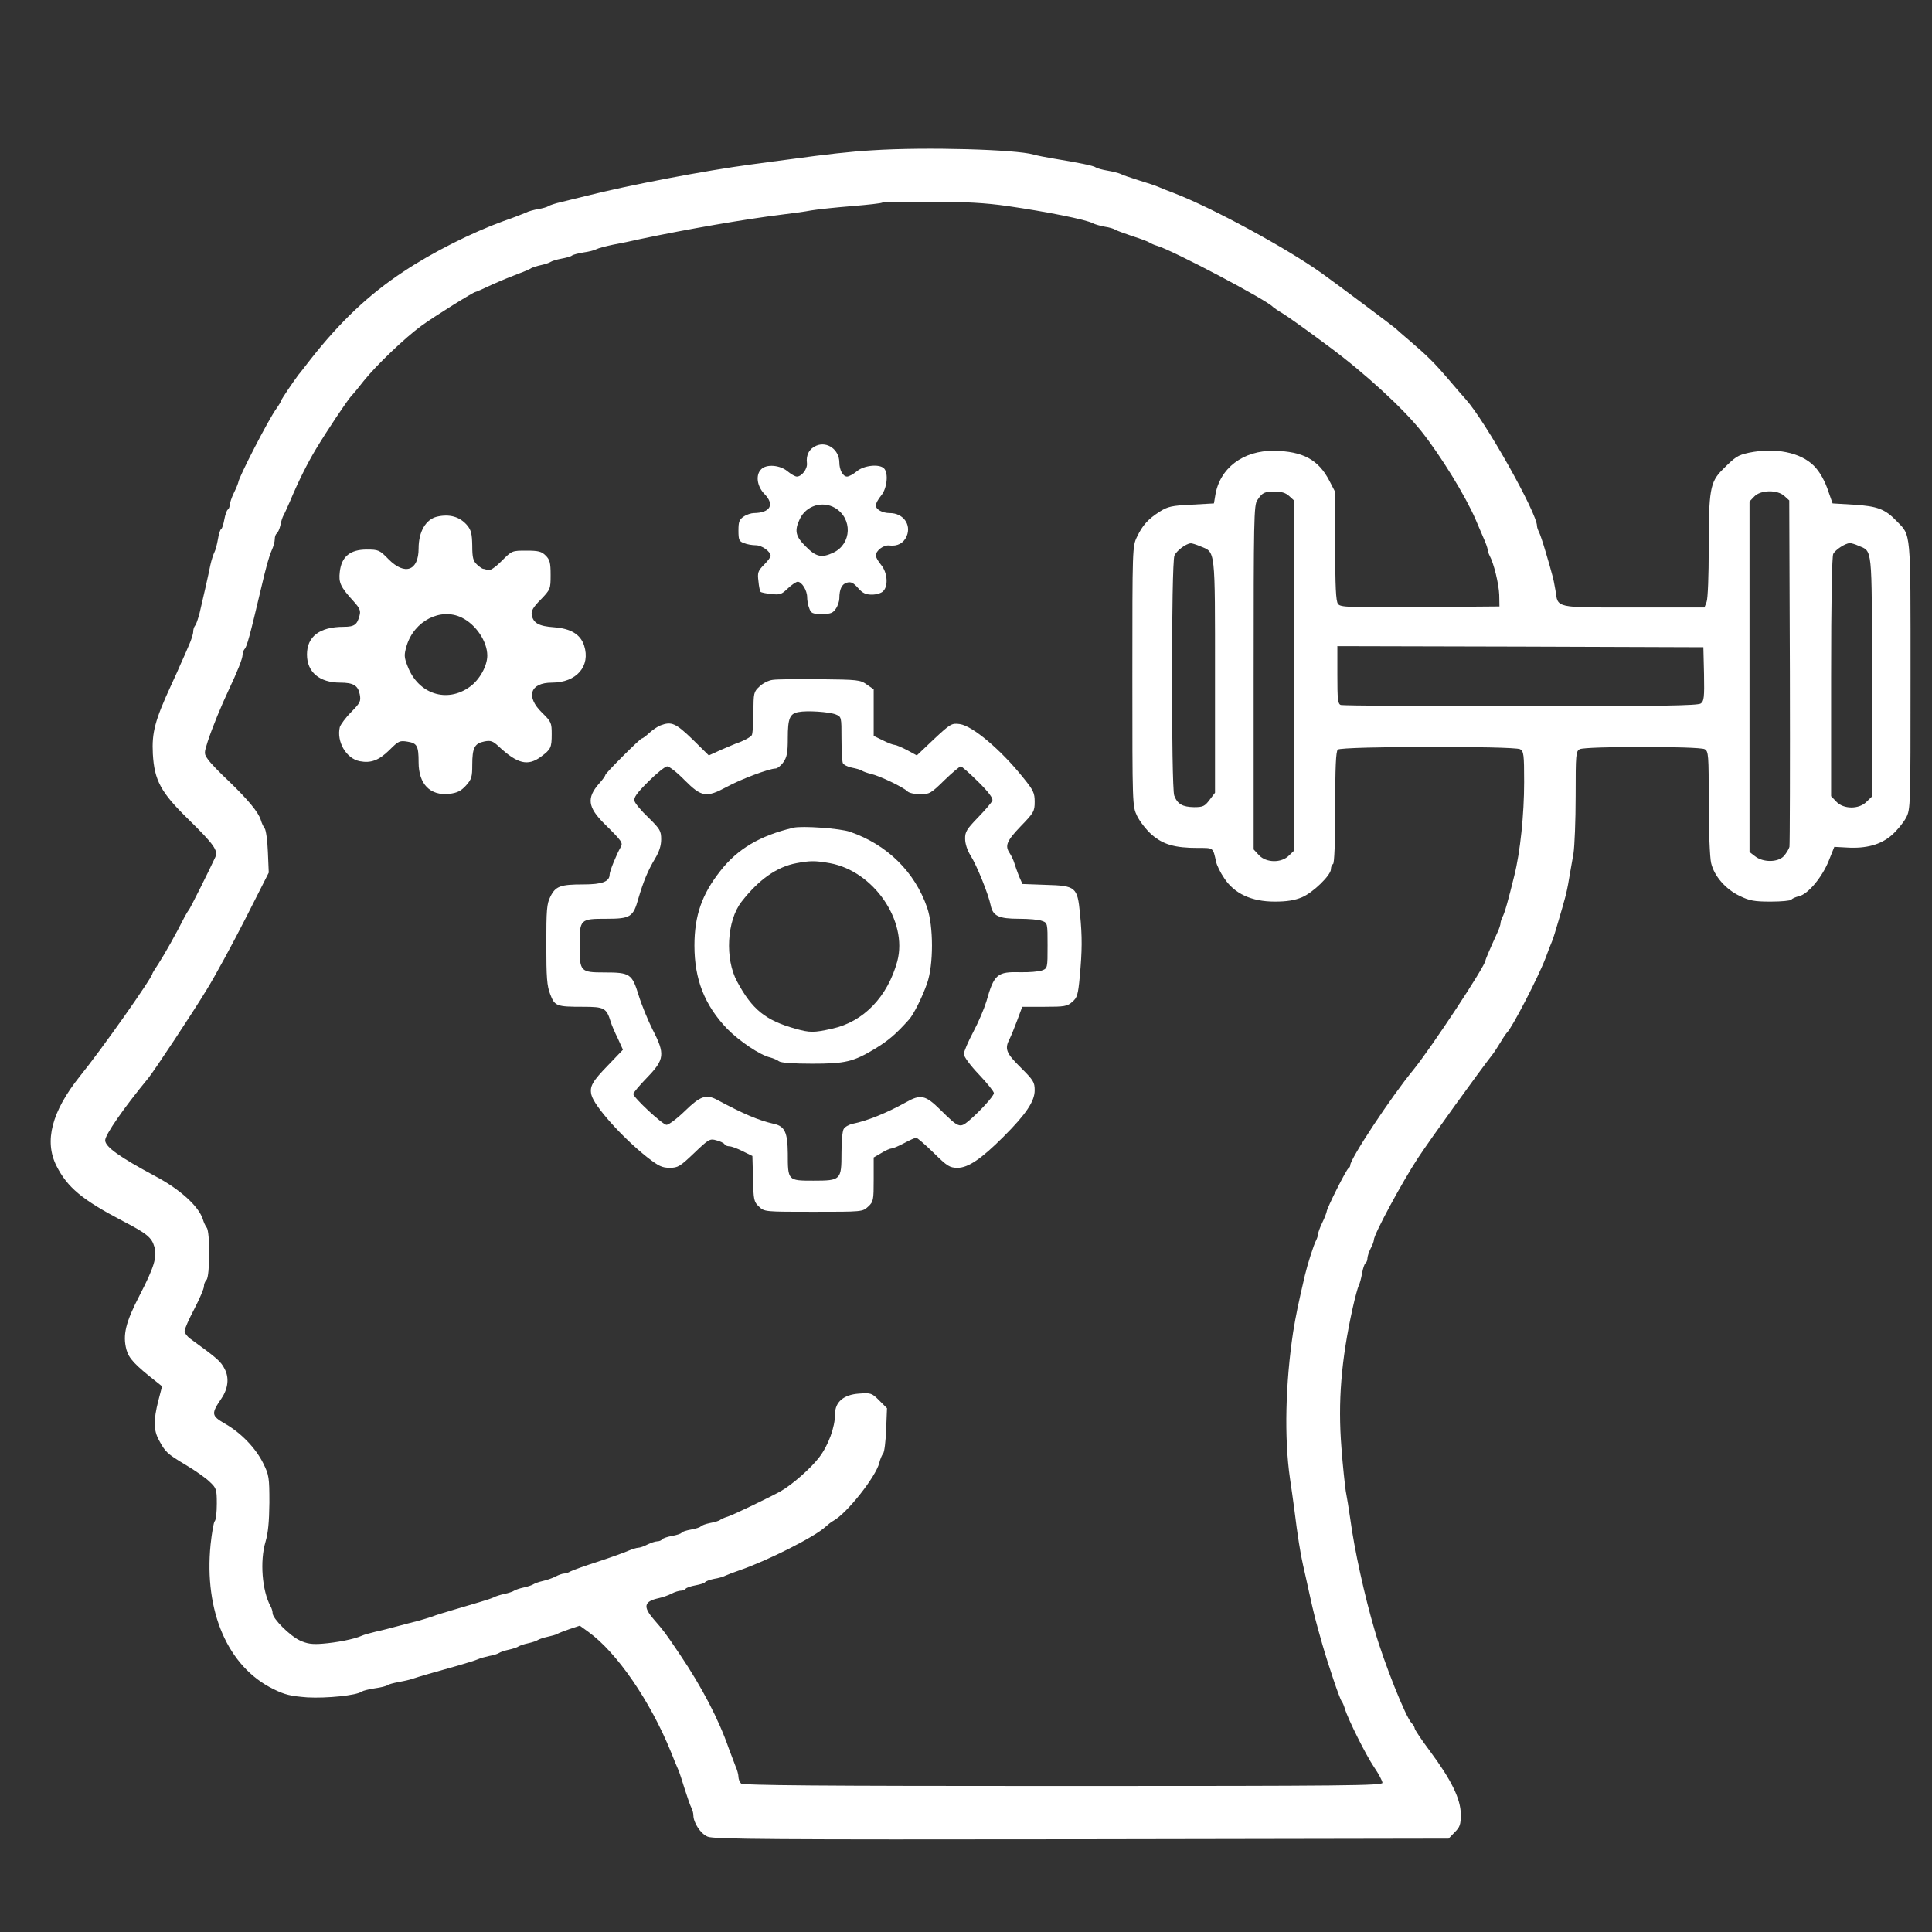 <svg width="91" height="91" viewBox="0 0 91 91" fill="none" xmlns="http://www.w3.org/2000/svg">
<rect x="0" y="0" width="91" height="91" fill="#333333" stroke="none"/>
<path d="M41.102 7.078C40.05 7.138 38.907 7.27 37.209 7.502C36.794 7.553 35.975 7.664 35.389 7.745C33.306 8.018 29.575 8.726 27.553 9.242C27.219 9.322 26.724 9.444 26.44 9.515C26.167 9.575 25.894 9.666 25.834 9.707C25.783 9.747 25.561 9.818 25.338 9.848C25.126 9.889 24.873 9.959 24.782 10.01C24.691 10.05 24.216 10.243 23.71 10.415C22.234 10.95 20.374 11.881 19.009 12.791C17.381 13.862 16.016 15.157 14.62 16.936C14.358 17.27 14.115 17.593 14.064 17.644C13.812 17.978 13.245 18.817 13.245 18.867C13.245 18.898 13.144 19.07 13.023 19.241C12.649 19.747 11.233 22.507 11.223 22.72C11.213 22.77 11.132 22.983 11.021 23.205C10.91 23.427 10.829 23.69 10.819 23.781C10.819 23.872 10.778 23.974 10.728 24.004C10.677 24.044 10.606 24.247 10.566 24.469C10.525 24.691 10.465 24.894 10.414 24.924C10.364 24.954 10.303 25.167 10.263 25.409C10.222 25.642 10.151 25.915 10.101 26.006C10.05 26.107 9.959 26.38 9.909 26.613C9.808 27.118 9.575 28.139 9.403 28.867C9.332 29.14 9.241 29.413 9.191 29.464C9.14 29.524 9.1 29.646 9.1 29.757C9.1 29.858 9.009 30.151 8.888 30.414C8.776 30.677 8.615 31.051 8.524 31.243C8.443 31.436 8.24 31.89 8.069 32.255C7.29 33.943 7.148 34.509 7.199 35.51C7.27 36.754 7.573 37.32 8.857 38.574C10.081 39.777 10.283 40.06 10.141 40.374C9.878 40.95 8.938 42.831 8.888 42.871C8.857 42.901 8.766 43.053 8.675 43.225C8.311 43.953 7.735 44.974 7.472 45.379C7.31 45.621 7.179 45.834 7.179 45.854C7.179 46.036 4.793 49.423 3.751 50.707C2.437 52.355 2.073 53.751 2.659 54.913C3.175 55.935 3.872 56.511 5.783 57.512C6.916 58.099 7.148 58.291 7.27 58.725C7.411 59.191 7.26 59.686 6.582 61C5.915 62.285 5.773 62.881 5.955 63.569C6.067 63.983 6.35 64.287 7.381 65.095L7.634 65.298L7.452 65.995C7.229 66.885 7.229 67.36 7.482 67.825C7.785 68.392 7.866 68.472 8.746 68.998C9.191 69.261 9.707 69.625 9.878 69.797C10.192 70.09 10.212 70.151 10.212 70.828C10.212 71.223 10.172 71.587 10.121 71.637C10.06 71.698 9.98 72.193 9.919 72.749C9.605 75.894 10.728 78.503 12.871 79.554C13.417 79.827 13.69 79.888 14.479 79.949C15.379 79.999 16.805 79.858 17.037 79.676C17.098 79.635 17.371 79.564 17.644 79.524C17.927 79.484 18.2 79.423 18.25 79.372C18.311 79.332 18.534 79.271 18.756 79.231C18.978 79.19 19.272 79.13 19.413 79.079C19.706 78.978 20.485 78.755 21.537 78.462C21.951 78.341 22.386 78.21 22.497 78.159C22.608 78.108 22.861 78.038 23.053 77.997C23.245 77.967 23.458 77.896 23.508 77.856C23.569 77.815 23.771 77.744 23.963 77.704C24.155 77.663 24.368 77.593 24.418 77.552C24.479 77.512 24.681 77.441 24.873 77.401C25.065 77.36 25.278 77.289 25.328 77.249C25.389 77.209 25.591 77.138 25.783 77.097C25.975 77.057 26.188 76.996 26.238 76.966C26.299 76.925 26.562 76.824 26.825 76.733L27.31 76.572L27.714 76.865C29.059 77.835 30.626 80.121 31.597 82.507C31.739 82.871 31.9 83.255 31.951 83.366C32.002 83.477 32.133 83.882 32.254 84.276C32.376 84.66 32.517 85.065 32.568 85.156C32.618 85.257 32.659 85.409 32.659 85.5C32.659 85.853 33.002 86.379 33.336 86.511C33.619 86.632 36.41 86.652 50.95 86.632L68.23 86.602L68.513 86.308C68.766 86.056 68.806 85.945 68.806 85.449C68.796 84.731 68.371 83.852 67.35 82.476C66.956 81.951 66.632 81.465 66.632 81.405C66.632 81.354 66.571 81.243 66.49 81.162C66.218 80.899 65.186 78.311 64.751 76.794C64.276 75.186 63.791 72.982 63.599 71.536C63.538 71.091 63.437 70.495 63.386 70.222C63.346 69.939 63.245 69.029 63.184 68.189C63.012 66.026 63.174 64.054 63.71 61.627C63.821 61.122 63.953 60.647 63.993 60.566C64.044 60.475 64.114 60.212 64.155 59.979C64.195 59.747 64.266 59.534 64.317 59.494C64.367 59.464 64.408 59.362 64.408 59.271C64.408 59.18 64.478 58.968 64.559 58.806C64.64 58.655 64.711 58.473 64.711 58.402C64.711 58.139 66.046 55.672 66.784 54.55C67.39 53.629 69.645 50.505 70.353 49.595C70.393 49.534 70.545 49.312 70.677 49.09C70.808 48.867 70.95 48.665 70.98 48.635C71.202 48.442 72.426 46.087 72.79 45.146C72.911 44.812 73.053 44.449 73.103 44.337C73.154 44.226 73.285 43.791 73.406 43.377C73.528 42.962 73.669 42.477 73.71 42.315C73.76 42.143 73.851 41.739 73.902 41.405C73.963 41.071 74.054 40.525 74.114 40.192C74.165 39.858 74.215 38.645 74.215 37.492C74.215 35.52 74.225 35.389 74.407 35.288C74.67 35.146 80.029 35.146 80.292 35.288C80.474 35.389 80.484 35.531 80.484 37.795C80.484 39.11 80.535 40.394 80.596 40.647C80.737 41.264 81.283 41.89 81.95 42.204C82.405 42.426 82.638 42.467 83.406 42.467C83.902 42.467 84.337 42.426 84.377 42.376C84.407 42.325 84.569 42.254 84.731 42.214C85.156 42.123 85.823 41.324 86.136 40.546L86.399 39.888L86.976 39.919C87.896 39.979 88.593 39.787 89.109 39.332C89.362 39.11 89.655 38.746 89.776 38.523C89.989 38.119 89.989 38.018 89.989 31.84C89.989 24.894 90.019 25.247 89.332 24.54C88.785 23.974 88.432 23.842 87.319 23.771L86.318 23.711L86.136 23.195C85.965 22.659 85.712 22.214 85.439 21.941C84.802 21.304 83.619 21.072 82.375 21.324C81.839 21.446 81.748 21.506 81.131 22.123C80.545 22.71 80.484 23.084 80.484 25.834C80.484 27.078 80.444 28.21 80.383 28.352L80.282 28.614H76.966C73.204 28.614 73.386 28.655 73.265 27.806C73.225 27.553 73.154 27.209 73.103 27.047C73.063 26.875 72.921 26.4 72.8 25.986C72.678 25.571 72.537 25.146 72.486 25.055C72.436 24.954 72.395 24.833 72.395 24.772C72.395 24.166 69.959 19.828 69.038 18.807C68.907 18.665 68.553 18.251 68.25 17.897C67.552 17.078 67.239 16.774 66.43 16.077C66.066 15.773 65.752 15.49 65.722 15.46C65.661 15.399 62.982 13.387 62.244 12.861C60.586 11.678 57.077 9.777 55.308 9.1C55.004 8.989 54.66 8.847 54.549 8.797C54.438 8.746 54.034 8.615 53.639 8.493C53.255 8.372 52.861 8.241 52.78 8.19C52.689 8.15 52.416 8.079 52.173 8.038C51.92 7.998 51.678 7.927 51.617 7.887C51.516 7.806 50.869 7.674 49.645 7.472C49.281 7.411 48.857 7.331 48.685 7.28C47.846 7.037 43.609 6.916 41.102 7.078ZM47.471 9.707C49.291 9.97 51.172 10.344 51.475 10.516C51.566 10.566 51.819 10.637 52.032 10.677C52.254 10.708 52.477 10.778 52.527 10.819C52.588 10.859 52.952 10.991 53.336 11.122C53.73 11.244 54.094 11.385 54.145 11.426C54.206 11.466 54.357 11.537 54.499 11.577C55.217 11.78 59.716 14.156 59.959 14.459C59.989 14.489 60.191 14.631 60.414 14.762C60.636 14.894 61.617 15.591 62.588 16.319C64.296 17.583 66.096 19.241 66.956 20.323C67.876 21.486 69.018 23.347 69.504 24.469C69.585 24.661 69.746 25.035 69.858 25.298C69.979 25.561 70.07 25.824 70.07 25.884C70.07 25.935 70.11 26.067 70.161 26.168C70.363 26.532 70.596 27.502 70.616 28.018L70.626 28.564L66.885 28.594C63.457 28.614 63.134 28.604 63.022 28.443C62.921 28.321 62.891 27.603 62.891 25.723V23.175L62.618 22.649C62.102 21.648 61.364 21.254 60.009 21.233C58.553 21.213 57.441 22.052 57.239 23.347L57.178 23.711L56.117 23.771C55.196 23.812 54.994 23.862 54.63 24.095C54.074 24.449 53.821 24.732 53.558 25.278C53.336 25.733 53.336 25.794 53.336 31.85C53.336 37.937 53.336 37.967 53.558 38.432C53.68 38.685 53.993 39.09 54.246 39.312C54.782 39.777 55.328 39.939 56.42 39.939C57.168 39.939 57.128 39.909 57.279 40.586C57.31 40.748 57.481 41.102 57.663 41.365C58.139 42.093 58.948 42.467 60.04 42.467C60.626 42.467 60.98 42.406 61.324 42.264C61.849 42.042 62.689 41.223 62.689 40.94C62.689 40.839 62.729 40.728 62.79 40.697C62.85 40.657 62.891 39.656 62.891 38.028C62.891 36.147 62.921 35.399 63.012 35.308C63.174 35.146 71.293 35.136 71.597 35.288C71.769 35.389 71.789 35.52 71.789 36.835C71.789 38.352 71.607 40.131 71.324 41.253C71.04 42.406 70.869 43.023 70.767 43.195C70.717 43.296 70.677 43.427 70.677 43.488C70.677 43.549 70.616 43.741 70.535 43.913C70.181 44.691 69.969 45.187 69.969 45.237C69.969 45.48 67.411 49.362 66.561 50.404C65.52 51.668 63.599 54.58 63.599 54.883C63.599 54.944 63.558 55.005 63.518 55.025C63.427 55.055 62.486 56.926 62.486 57.077C62.476 57.128 62.395 57.36 62.284 57.583C62.173 57.805 62.092 58.048 62.082 58.119C62.082 58.19 62.042 58.321 61.991 58.422C61.88 58.624 61.587 59.544 61.465 60.06C61.132 61.486 61.041 61.941 60.909 62.739C60.545 65.166 60.484 67.724 60.758 69.625C60.818 70.009 60.909 70.687 60.97 71.132C61.111 72.294 61.253 73.184 61.374 73.71C61.435 73.963 61.566 74.57 61.678 75.075C61.89 76.036 61.941 76.238 62.284 77.451C62.567 78.432 63.093 79.999 63.194 80.131C63.235 80.181 63.306 80.343 63.346 80.484C63.498 80.99 64.337 82.668 64.721 83.235C64.944 83.558 65.115 83.892 65.115 83.973C65.115 84.104 63.427 84.124 50.07 84.124C38.503 84.124 34.994 84.094 34.903 84.003C34.833 83.932 34.782 83.791 34.782 83.69C34.782 83.589 34.721 83.356 34.641 83.184C34.57 83.002 34.428 82.628 34.327 82.355C33.852 80.98 33.053 79.453 32.022 77.926C31.284 76.834 31.294 76.855 30.798 76.278C30.273 75.672 30.333 75.429 31.021 75.277C31.203 75.237 31.476 75.146 31.627 75.065C31.779 74.984 31.981 74.923 32.072 74.923C32.163 74.923 32.264 74.883 32.295 74.832C32.335 74.782 32.537 74.711 32.76 74.671C32.982 74.63 33.184 74.57 33.215 74.519C33.245 74.478 33.427 74.408 33.629 74.367C33.832 74.337 34.074 74.266 34.165 74.216C34.256 74.175 34.56 74.054 34.833 73.963C36.157 73.508 38.382 72.385 38.887 71.91C38.998 71.809 39.16 71.678 39.261 71.627C39.898 71.273 41.253 69.554 41.415 68.907C41.455 68.735 41.536 68.543 41.597 68.462C41.658 68.392 41.718 67.876 41.739 67.33L41.779 66.329L41.415 65.965C41.061 65.611 41.021 65.601 40.454 65.641C39.736 65.692 39.332 66.036 39.332 66.602C39.332 67.219 39.019 68.078 38.584 68.644C38.2 69.15 37.33 69.918 36.784 70.232C36.299 70.505 34.519 71.364 34.276 71.435C34.135 71.475 33.983 71.546 33.923 71.587C33.872 71.637 33.65 71.698 33.437 71.738C33.235 71.779 33.043 71.85 33.013 71.89C32.982 71.941 32.78 72.001 32.558 72.042C32.335 72.082 32.133 72.143 32.103 72.193C32.072 72.244 31.87 72.305 31.648 72.345C31.425 72.385 31.223 72.456 31.183 72.507C31.152 72.557 31.051 72.598 30.96 72.598C30.869 72.598 30.657 72.669 30.495 72.749C30.343 72.83 30.141 72.901 30.06 72.901C29.979 72.901 29.767 72.972 29.595 73.043C29.413 73.124 28.776 73.356 28.159 73.558C27.553 73.751 26.966 73.963 26.875 74.013C26.774 74.074 26.643 74.115 26.572 74.115C26.501 74.115 26.319 74.175 26.167 74.256C26.016 74.337 25.743 74.428 25.561 74.468C25.379 74.509 25.187 74.58 25.126 74.62C25.075 74.66 24.863 74.731 24.671 74.772C24.479 74.812 24.277 74.883 24.216 74.923C24.165 74.964 23.953 75.035 23.761 75.075C23.569 75.115 23.346 75.186 23.255 75.237C23.174 75.277 22.881 75.378 22.598 75.459C22.325 75.54 21.749 75.712 21.334 75.833C20.92 75.955 20.485 76.086 20.374 76.137C20.262 76.177 19.969 76.268 19.716 76.339C19.464 76.4 19.009 76.521 18.705 76.602C18.402 76.683 17.947 76.804 17.694 76.855C17.442 76.915 17.148 76.996 17.037 77.047C16.683 77.209 15.844 77.37 15.187 77.421C14.691 77.461 14.459 77.421 14.125 77.269C13.65 77.047 12.841 76.238 12.841 75.985C12.841 75.904 12.8 75.752 12.74 75.651C12.345 74.923 12.234 73.528 12.507 72.618C12.629 72.204 12.679 71.678 12.689 70.778C12.689 69.595 12.669 69.474 12.406 68.938C12.052 68.21 11.345 67.482 10.596 67.057C9.949 66.683 9.939 66.592 10.434 65.864C10.748 65.399 10.799 64.893 10.586 64.489C10.404 64.125 10.242 63.983 8.958 63.053C8.817 62.952 8.695 62.79 8.695 62.689C8.695 62.598 8.898 62.133 9.15 61.658C9.403 61.172 9.605 60.697 9.605 60.596C9.605 60.485 9.656 60.353 9.727 60.282C9.889 60.121 9.899 58.018 9.737 57.825C9.676 57.745 9.595 57.573 9.555 57.431C9.363 56.825 8.493 56.026 7.33 55.409C5.612 54.489 4.954 54.014 4.954 53.71C4.954 53.447 5.814 52.204 6.987 50.778C7.26 50.444 9.1 47.664 9.737 46.612C10.131 45.975 10.95 44.469 11.557 43.276L12.659 41.102L12.618 40.131C12.598 39.595 12.527 39.09 12.467 39.019C12.406 38.938 12.325 38.766 12.285 38.624C12.174 38.261 11.698 37.684 10.788 36.804C10.344 36.39 9.899 35.925 9.798 35.773C9.605 35.5 9.605 35.49 9.787 34.914C10.01 34.246 10.414 33.255 10.768 32.507C11.183 31.628 11.425 31.021 11.425 30.849C11.425 30.758 11.466 30.637 11.516 30.576C11.628 30.475 11.779 29.909 12.275 27.806C12.548 26.643 12.659 26.248 12.8 25.915C12.881 25.743 12.942 25.51 12.942 25.399C12.942 25.278 12.982 25.167 13.033 25.126C13.084 25.096 13.165 24.924 13.205 24.752C13.235 24.57 13.306 24.358 13.357 24.267C13.407 24.186 13.539 23.883 13.66 23.61C14.044 22.689 14.489 21.8 14.893 21.132C15.419 20.263 16.329 18.898 16.552 18.645C16.653 18.544 16.916 18.22 17.128 17.947C17.715 17.209 19.09 15.895 19.858 15.339C20.485 14.884 22.305 13.751 22.396 13.751C22.426 13.751 22.77 13.6 23.174 13.407C23.579 13.225 24.145 12.993 24.418 12.892C24.701 12.791 24.974 12.669 25.025 12.629C25.085 12.598 25.288 12.528 25.48 12.487C25.672 12.447 25.884 12.376 25.935 12.336C25.995 12.295 26.218 12.224 26.44 12.184C26.663 12.143 26.895 12.083 26.946 12.032C27.007 11.992 27.239 11.931 27.482 11.891C27.724 11.86 27.997 11.79 28.088 11.739C28.18 11.688 28.533 11.598 28.867 11.527C29.201 11.466 29.797 11.345 30.181 11.254C32.396 10.789 35.085 10.323 36.804 10.111C37.279 10.05 37.916 9.97 38.22 9.909C38.523 9.858 39.393 9.767 40.141 9.707C40.889 9.646 41.516 9.575 41.546 9.545C41.567 9.525 42.598 9.504 43.821 9.504C45.51 9.504 46.41 9.555 47.471 9.707ZM60.737 23.377L60.97 23.589V31.82V40.05L60.717 40.293C60.363 40.657 59.645 40.647 59.301 40.283L59.049 40.01V31.911C59.049 24.459 59.059 23.781 59.221 23.559C59.463 23.195 59.554 23.154 60.05 23.154C60.373 23.154 60.565 23.215 60.737 23.377ZM84.053 23.367L84.276 23.569L84.306 31.628C84.316 36.056 84.306 39.777 84.286 39.888C84.256 40 84.134 40.192 84.023 40.323C83.74 40.627 83.042 40.627 82.668 40.333L82.405 40.131V31.87V23.62L82.628 23.387C82.921 23.074 83.72 23.053 84.053 23.367ZM56.541 25.733C57.259 26.026 57.229 25.763 57.229 31.86V37.34L56.966 37.684C56.743 37.977 56.663 38.018 56.238 38.018C55.702 38.008 55.459 37.876 55.308 37.472C55.166 37.088 55.166 26.481 55.318 26.168C55.419 25.935 55.854 25.611 56.076 25.591C56.137 25.581 56.349 25.652 56.541 25.733ZM87.532 25.703C88.199 25.986 88.169 25.652 88.169 31.88V37.522L87.916 37.765C87.562 38.129 86.824 38.119 86.49 37.755L86.248 37.502V31.89C86.248 28.25 86.288 26.208 86.349 26.087C86.46 25.884 86.915 25.591 87.127 25.581C87.198 25.581 87.38 25.632 87.532 25.703ZM80.262 31.749C80.282 32.851 80.262 33.023 80.11 33.134C79.979 33.235 78.159 33.266 71.627 33.266C67.057 33.266 63.245 33.235 63.154 33.205C63.012 33.154 62.992 32.932 62.992 31.789V30.434L71.617 30.455L80.231 30.485L80.262 31.749Z" fill="white"/>
<path d="M38.453 20.991C38.119 21.132 37.957 21.425 38.008 21.82C38.038 22.083 37.765 22.447 37.532 22.447C37.452 22.447 37.259 22.335 37.088 22.194C36.734 21.901 36.097 21.85 35.854 22.103C35.581 22.366 35.652 22.902 36.006 23.266C36.501 23.771 36.279 24.155 35.51 24.166C35.389 24.166 35.166 24.236 35.035 24.327C34.823 24.469 34.782 24.57 34.782 24.985C34.782 25.43 34.813 25.5 35.045 25.581C35.187 25.642 35.439 25.682 35.601 25.682C35.884 25.682 36.299 25.976 36.299 26.188C36.299 26.238 36.157 26.43 35.985 26.602C35.702 26.886 35.672 26.977 35.723 27.371C35.743 27.613 35.793 27.846 35.824 27.876C35.854 27.907 36.087 27.957 36.329 27.977C36.734 28.028 36.815 27.998 37.108 27.715C37.29 27.543 37.502 27.401 37.573 27.401C37.765 27.401 38.018 27.806 38.018 28.129C38.018 28.271 38.058 28.513 38.119 28.655C38.2 28.887 38.271 28.918 38.715 28.918C39.13 28.918 39.231 28.877 39.373 28.665C39.464 28.534 39.534 28.311 39.534 28.19C39.534 27.745 39.656 27.502 39.898 27.442C40.08 27.391 40.202 27.452 40.414 27.694C40.626 27.937 40.778 28.008 41.071 28.008C41.274 28.008 41.516 27.937 41.597 27.846C41.85 27.603 41.799 26.966 41.506 26.613C41.365 26.441 41.253 26.248 41.253 26.168C41.253 25.935 41.617 25.662 41.88 25.692C42.275 25.743 42.568 25.581 42.709 25.247C42.932 24.701 42.537 24.166 41.911 24.166C41.557 24.166 41.253 23.994 41.253 23.802C41.253 23.711 41.365 23.508 41.506 23.337C41.779 23.013 41.86 22.285 41.638 22.062C41.415 21.84 40.687 21.921 40.364 22.194C40.192 22.335 39.989 22.447 39.898 22.447C39.706 22.447 39.534 22.143 39.534 21.769C39.524 21.183 38.968 20.778 38.453 20.991ZM39.332 23.923C40.161 24.418 40.121 25.611 39.261 26.026C38.705 26.289 38.442 26.238 37.957 25.743C37.462 25.258 37.411 24.995 37.674 24.439C37.977 23.812 38.736 23.579 39.332 23.923Z" fill="white"/>
<path d="M20.576 24.337C20.05 24.469 19.717 25.045 19.717 25.834C19.717 26.886 19.07 27.118 18.301 26.34C17.877 25.905 17.826 25.884 17.27 25.884C16.491 25.884 16.087 26.218 16.006 26.926C15.945 27.442 16.026 27.634 16.653 28.321C16.946 28.645 16.997 28.766 16.936 28.989C16.825 29.423 16.694 29.524 16.188 29.524C15.056 29.524 14.459 29.98 14.459 30.829C14.459 31.658 15.045 32.153 16.026 32.153C16.643 32.153 16.865 32.285 16.946 32.709C17.007 33.033 16.966 33.104 16.542 33.539C16.279 33.801 16.046 34.125 16.006 34.246C15.844 34.934 16.309 35.733 16.946 35.854C17.472 35.955 17.846 35.814 18.342 35.328C18.776 34.894 18.827 34.873 19.201 34.934C19.646 35.005 19.717 35.136 19.717 35.905C19.717 36.936 20.263 37.492 21.173 37.391C21.547 37.34 21.709 37.26 21.951 36.997C22.214 36.703 22.244 36.592 22.244 36.026C22.244 35.217 22.356 35.015 22.811 34.924C23.114 34.863 23.215 34.904 23.488 35.156C24.378 35.986 24.863 36.097 25.48 35.642C25.945 35.298 25.986 35.217 25.986 34.58C25.986 34.044 25.965 33.994 25.531 33.569C24.752 32.811 24.964 32.153 25.996 32.153C27.159 32.153 27.826 31.375 27.512 30.404C27.34 29.878 26.886 29.605 26.097 29.545C25.379 29.494 25.126 29.353 25.045 28.968C25.015 28.776 25.106 28.604 25.47 28.24C25.925 27.765 25.935 27.745 25.935 27.078C25.935 26.501 25.895 26.36 25.703 26.168C25.51 25.976 25.369 25.935 24.793 25.935C24.115 25.935 24.115 25.935 23.63 26.42C23.316 26.734 23.084 26.886 22.983 26.855C22.902 26.825 22.801 26.794 22.76 26.794C22.72 26.794 22.588 26.703 22.467 26.592C22.285 26.42 22.244 26.269 22.244 25.703C22.234 25.157 22.194 24.974 22.012 24.752C21.668 24.337 21.173 24.196 20.576 24.337ZM21.749 29.09C22.416 29.413 22.952 30.212 22.952 30.879C22.952 31.365 22.588 32.022 22.133 32.346C21.051 33.134 19.697 32.689 19.201 31.385C19.029 30.95 19.029 30.849 19.151 30.424C19.504 29.241 20.758 28.604 21.749 29.09Z" fill="white"/>
<path d="M36.4 32.022C36.208 32.042 35.924 32.184 35.773 32.335C35.5 32.588 35.49 32.639 35.49 33.559C35.49 34.095 35.449 34.58 35.409 34.631C35.338 34.732 34.994 34.914 34.681 35.015C34.6 35.045 34.276 35.187 33.963 35.318L33.386 35.581L32.618 34.823C31.819 34.054 31.627 33.973 31.111 34.166C30.98 34.216 30.737 34.378 30.586 34.519C30.434 34.661 30.272 34.782 30.232 34.782C30.151 34.782 28.513 36.42 28.513 36.501C28.513 36.542 28.381 36.734 28.21 36.916C27.633 37.583 27.684 38.018 28.452 38.786C29.312 39.636 29.352 39.696 29.231 39.909C29.029 40.263 28.715 41.041 28.715 41.183C28.715 41.526 28.371 41.658 27.471 41.658C26.4 41.658 26.167 41.739 25.924 42.234C25.753 42.568 25.732 42.851 25.732 44.489C25.732 46.046 25.763 46.44 25.914 46.825C26.127 47.391 26.208 47.421 27.461 47.421C28.462 47.421 28.564 47.472 28.766 48.129C28.806 48.27 28.958 48.624 29.099 48.907L29.342 49.443L28.654 50.161C27.896 50.94 27.765 51.172 27.856 51.567C27.987 52.103 29.322 53.589 30.485 54.509C31.02 54.924 31.182 55.005 31.546 55.005C31.93 55.005 32.032 54.944 32.699 54.307C33.376 53.66 33.437 53.619 33.74 53.71C33.922 53.751 34.094 53.842 34.125 53.892C34.155 53.953 34.266 53.993 34.357 53.993C34.448 53.993 34.731 54.094 34.984 54.226L35.439 54.448L35.469 55.52C35.49 56.521 35.51 56.612 35.752 56.835C36.005 57.077 36.026 57.077 38.321 57.077C40.626 57.077 40.626 57.077 40.889 56.835C41.142 56.602 41.152 56.531 41.152 55.55V54.519L41.516 54.307C41.708 54.185 41.93 54.094 41.991 54.094C42.062 54.094 42.325 53.983 42.588 53.842C42.85 53.7 43.103 53.589 43.154 53.589C43.204 53.589 43.568 53.902 43.973 54.297C44.62 54.934 44.731 55.005 45.105 55.005C45.601 55.005 46.218 54.59 47.269 53.538C48.331 52.477 48.735 51.87 48.735 51.354C48.735 50.97 48.675 50.879 48.078 50.283C47.39 49.605 47.309 49.403 47.552 48.938C47.623 48.796 47.785 48.402 47.916 48.048L48.149 47.421H49.2C50.13 47.421 50.272 47.401 50.505 47.189C50.737 46.996 50.778 46.855 50.858 46.006C50.97 44.772 50.98 44.145 50.869 43.033C50.747 41.779 50.676 41.718 49.251 41.678L48.159 41.638L47.997 41.274C47.916 41.061 47.815 40.788 47.775 40.647C47.734 40.505 47.633 40.303 47.562 40.192C47.32 39.838 47.411 39.615 48.078 38.918C48.695 38.281 48.735 38.21 48.735 37.765C48.735 37.35 48.675 37.219 48.189 36.623C47.138 35.308 45.803 34.186 45.206 34.105C44.832 34.054 44.772 34.085 43.993 34.813L43.184 35.581L42.719 35.328C42.466 35.197 42.203 35.086 42.143 35.086C42.072 35.086 41.829 34.995 41.587 34.873L41.152 34.661V33.569V32.467L40.828 32.244C40.525 32.022 40.404 32.012 38.624 31.992C37.593 31.982 36.592 31.992 36.4 32.022ZM39.362 33.65C39.635 33.761 39.635 33.771 39.635 34.772C39.635 35.328 39.666 35.844 39.696 35.935C39.726 36.016 39.918 36.117 40.12 36.157C40.333 36.198 40.545 36.258 40.596 36.299C40.656 36.339 40.849 36.41 41.02 36.451C41.405 36.532 42.557 37.078 42.749 37.28C42.82 37.35 43.093 37.411 43.346 37.411C43.771 37.411 43.852 37.371 44.478 36.754C44.852 36.39 45.206 36.097 45.257 36.097C45.297 36.097 45.672 36.42 46.066 36.815C46.561 37.3 46.774 37.593 46.743 37.704C46.713 37.795 46.41 38.149 46.066 38.503C45.54 39.049 45.449 39.181 45.459 39.514C45.459 39.737 45.56 40.05 45.712 40.293C46.005 40.748 46.561 42.133 46.662 42.639C46.764 43.144 47.036 43.276 47.997 43.276C48.452 43.276 48.937 43.316 49.079 43.377C49.342 43.468 49.342 43.488 49.342 44.539C49.342 45.601 49.342 45.611 49.069 45.712C48.917 45.763 48.472 45.803 48.068 45.793C46.966 45.763 46.824 45.884 46.46 47.168C46.359 47.502 46.086 48.149 45.843 48.604C45.601 49.059 45.398 49.534 45.398 49.646C45.398 49.767 45.692 50.171 46.106 50.606C46.501 51.021 46.814 51.415 46.814 51.486C46.814 51.627 46.137 52.365 45.621 52.8C45.206 53.144 45.146 53.114 44.296 52.275C43.589 51.577 43.366 51.526 42.669 51.921C41.758 52.426 40.859 52.79 40.161 52.932C39.979 52.972 39.787 53.083 39.736 53.184C39.676 53.286 39.635 53.791 39.635 54.307C39.635 55.581 39.605 55.611 38.311 55.611C37.107 55.611 37.107 55.611 37.107 54.327C37.097 53.336 36.966 53.043 36.44 52.932C35.722 52.77 34.994 52.456 33.771 51.799C33.255 51.526 32.982 51.627 32.264 52.325C31.89 52.689 31.496 52.982 31.395 52.982C31.213 52.982 29.837 51.698 29.827 51.526C29.827 51.476 30.121 51.122 30.485 50.748C31.304 49.898 31.334 49.646 30.737 48.493C30.525 48.068 30.222 47.34 30.08 46.875C29.767 45.864 29.676 45.803 28.462 45.803C27.34 45.803 27.3 45.763 27.3 44.539C27.3 43.296 27.32 43.276 28.564 43.276C29.696 43.276 29.827 43.195 30.07 42.315C30.303 41.526 30.515 41.001 30.859 40.434C31.051 40.111 31.142 39.828 31.142 39.535C31.142 39.14 31.091 39.049 30.545 38.513C30.212 38.2 29.918 37.846 29.888 37.735C29.837 37.573 29.979 37.371 30.535 36.815C30.93 36.42 31.334 36.097 31.425 36.097C31.526 36.097 31.9 36.39 32.254 36.754C33.043 37.543 33.265 37.583 34.226 37.067C34.883 36.703 36.238 36.198 36.531 36.198C36.612 36.198 36.784 36.066 36.895 35.905C37.067 35.662 37.107 35.46 37.107 34.762C37.107 33.842 37.198 33.609 37.613 33.539C38.007 33.458 39.049 33.529 39.362 33.65Z" fill="white"/>
<path d="M37.361 38.989C35.793 39.363 34.742 39.979 33.923 41.031C33.063 42.123 32.709 43.124 32.709 44.539C32.709 46.127 33.185 47.34 34.246 48.453C34.823 49.039 35.793 49.696 36.279 49.807C36.43 49.848 36.612 49.929 36.693 49.989C36.784 50.06 37.371 50.101 38.261 50.101C39.818 50.101 40.192 50.01 41.203 49.403C41.85 49.009 42.194 48.715 42.81 48.028C43.033 47.785 43.447 46.956 43.67 46.309C43.973 45.439 43.973 43.64 43.67 42.75C43.084 41.061 41.789 39.787 40.04 39.181C39.595 39.019 37.765 38.887 37.361 38.989ZM39.09 40.657C41.152 41.031 42.77 43.387 42.264 45.278C41.809 46.946 40.677 48.129 39.191 48.453C38.331 48.645 38.149 48.645 37.462 48.453C36.056 48.058 35.429 47.553 34.722 46.238C34.135 45.166 34.236 43.367 34.924 42.477C35.743 41.425 36.592 40.829 37.512 40.657C38.159 40.535 38.402 40.535 39.09 40.657Z" fill="white"/>
</svg>

